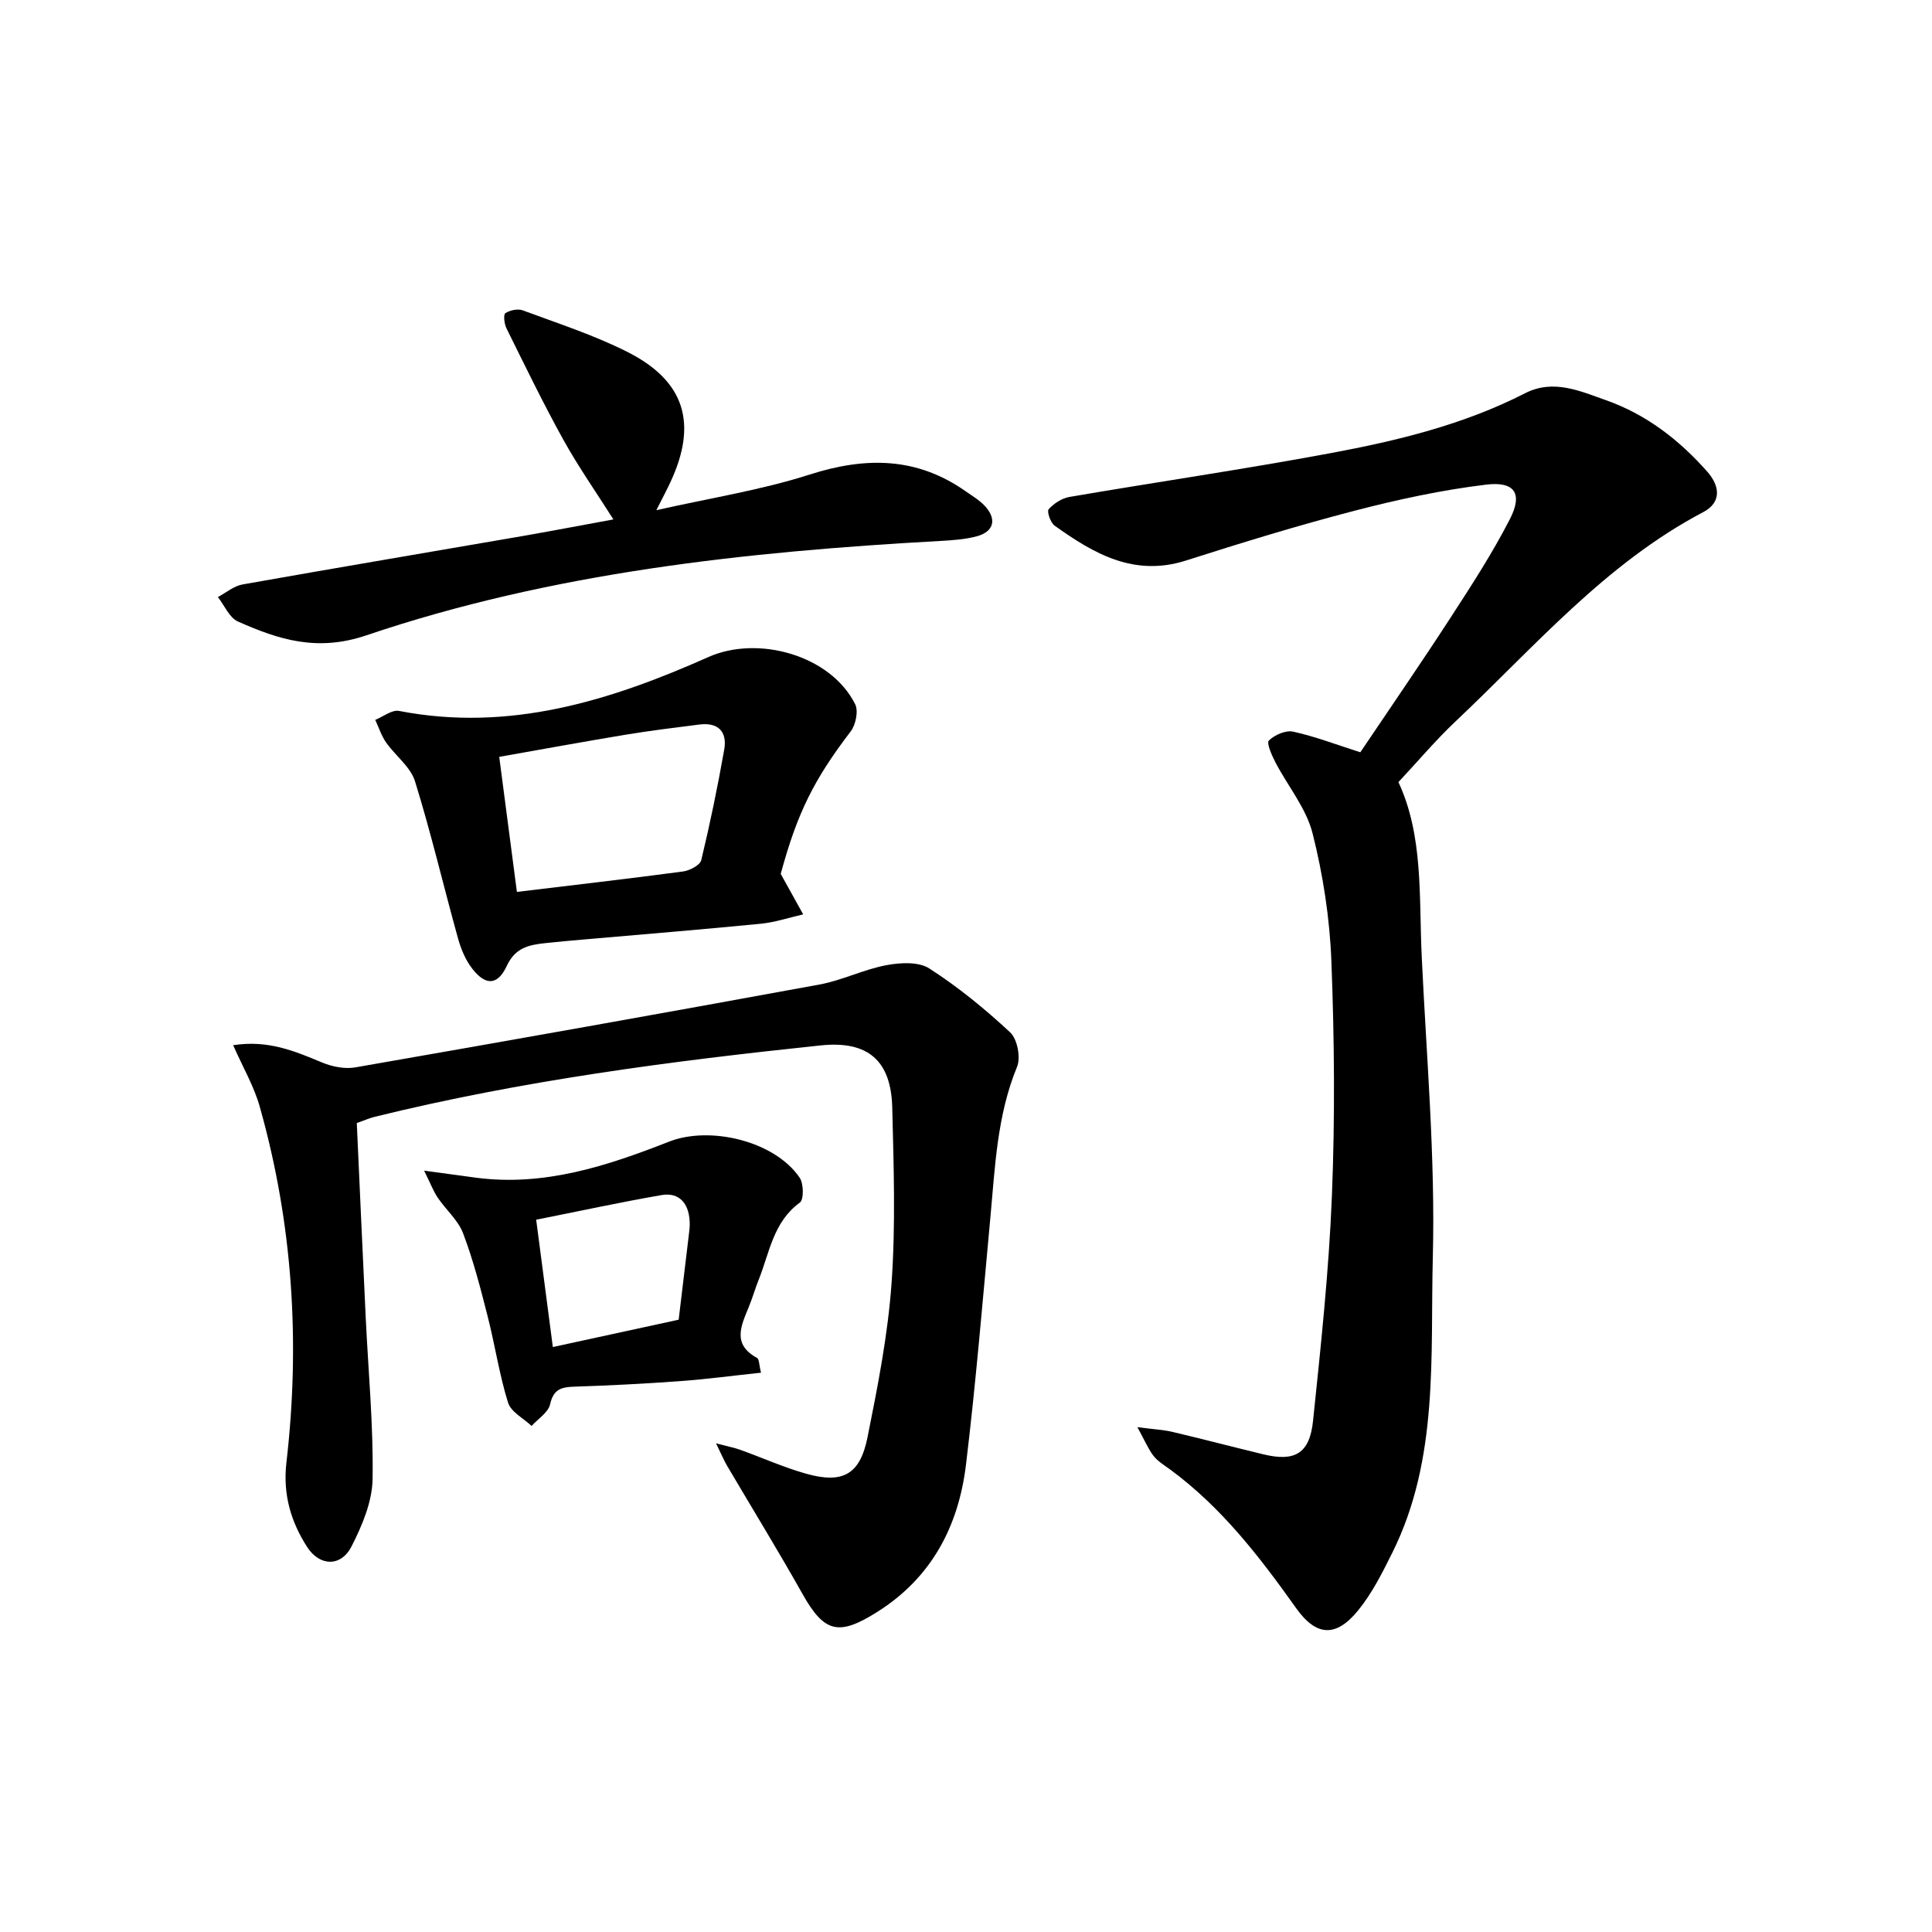 <svg enable-background="new 0 0 400 400" viewBox="0 0 400 400" xmlns="http://www.w3.org/2000/svg"><g fill="#000001"><path d="m235.48 295.48c3.51.46 5.43.54 7.27.98 6.3 1.49 12.56 3.13 18.84 4.65 6.49 1.57 9.56-.16 10.26-6.93 1.62-15.53 3.29-31.09 3.91-46.67.65-16.14.51-32.34-.11-48.48-.34-8.89-1.72-17.89-3.9-26.51-1.32-5.22-5.14-9.78-7.7-14.71-.74-1.43-1.87-3.98-1.34-4.5 1.2-1.16 3.49-2.17 5.03-1.83 4.51.99 8.88 2.67 13.9 4.27 6.11-9.09 12.52-18.37 18.65-27.82 4.34-6.68 8.69-13.39 12.32-20.46 2.7-5.26 1.03-7.86-4.94-7.13-9.17 1.11-18.29 3.08-27.25 5.41-11.73 3.05-23.33 6.61-34.87 10.3-10.74 3.43-19.08-1.41-27.2-7.22-.86-.61-1.64-2.95-1.24-3.39 1.07-1.19 2.72-2.28 4.28-2.55 17.98-3.08 36.05-5.71 53.98-9.05 13.88-2.58 27.63-5.9 40.35-12.41 5.9-3.02 11.41-.46 16.79 1.43 8.32 2.93 15.16 8.22 20.97 14.8 2.64 3 2.97 6.36-.85 8.37-20.31 10.69-34.99 27.98-51.3 43.35-4.1 3.87-7.75 8.22-11.8 12.55 5.18 11.1 4.24 23.69 4.82 36.04.97 20.76 2.83 41.56 2.3 62.29-.53 20.57 1.28 41.78-8.38 61.2-2.06 4.14-4.18 8.39-7.07 11.94-4.57 5.62-8.65 5.45-12.85-.45-7.56-10.63-15.45-20.89-26.08-28.7-1.21-.89-2.56-1.69-3.46-2.84-1.07-1.39-1.76-3.09-3.33-5.93z"/><path d="m48.27 216.4c7.25-1.14 12.79 1.24 18.42 3.58 2.09.87 4.69 1.39 6.87 1.01 32.05-5.58 64.08-11.28 96.08-17.15 4.69-.86 9.13-3.11 13.82-4 2.89-.55 6.7-.77 8.93.66 5.97 3.84 11.56 8.4 16.76 13.25 1.48 1.38 2.21 5.19 1.42 7.12-4.15 10.08-4.55 20.7-5.53 31.27-1.58 17.04-2.99 34.1-5.04 51.08-1.54 12.74-7.09 23.41-18.4 30.53-7.97 5.02-10.94 4.28-15.44-3.72-5.03-8.95-10.41-17.7-15.62-26.55-.63-1.07-1.11-2.23-2.29-4.65 2.55.67 3.87.92 5.1 1.37 4.53 1.63 8.94 3.62 13.56 4.92 7.57 2.12 11.15.19 12.7-7.55 2.12-10.56 4.22-21.22 4.98-31.93.85-12.06.44-24.24.14-36.36-.25-9.74-5.07-13.86-14.81-12.84-31.05 3.25-61.98 7.3-92.36 14.79-1.11.27-2.16.75-3.69 1.29.61 13.43 1.21 26.87 1.85 40.31.53 11.13 1.6 22.26 1.42 33.38-.07 4.7-2.16 9.65-4.36 13.96-2.17 4.25-6.57 4.17-9.19.12-3.38-5.25-5.05-10.95-4.29-17.49 2.88-24.86 1.31-49.46-5.5-73.59-1.16-4.21-3.44-8.09-5.53-12.81z"/><path d="m127 107.54c-3.59-5.66-7.28-10.93-10.38-16.52-4.18-7.55-7.94-15.33-11.77-23.06-.45-.91-.66-2.83-.22-3.12.96-.62 2.58-.97 3.62-.58 7.29 2.71 14.76 5.12 21.68 8.62 11.89 6.01 14.52 14.81 8.89 26.91-.75 1.62-1.6 3.2-2.93 5.84 11.21-2.53 21.73-4.17 31.75-7.38 11.56-3.7 22.16-3.66 32.28 3.46 1.36.95 2.83 1.82 3.95 3.01 2.58 2.75 1.93 5.36-1.66 6.32-2.38.63-4.91.81-7.38.95-40.38 2.23-80.51 6.53-119.01 19.56-10.15 3.43-18.1.89-26.55-2.87-1.79-.79-2.8-3.33-4.16-5.07 1.69-.89 3.29-2.28 5.08-2.6 19.42-3.45 38.87-6.72 58.31-10.08 6.33-1.11 12.65-2.32 18.5-3.39z"/><path d="m161.64 180.93c1.8 3.25 3.22 5.82 4.65 8.38-2.92.67-5.82 1.65-8.78 1.94-12.24 1.2-24.49 2.2-36.74 3.27-2.65.23-5.29.46-7.93.75-3.32.36-6.16.93-7.9 4.68-1.91 4.11-4.4 4.16-7.17.6-1.37-1.76-2.31-4.01-2.92-6.18-3.02-10.86-5.59-21.86-8.93-32.62-.94-3.01-4.07-5.29-6-8.05-.97-1.39-1.5-3.1-2.23-4.66 1.65-.66 3.46-2.14 4.93-1.85 22.79 4.42 43.7-2.09 64.03-11.15 10.26-4.57 25.29-.42 30.4 9.75.71 1.41.12 4.28-.93 5.65-7.56 9.9-11.04 16.79-14.48 29.49zm-54.62 3.73c11.73-1.42 23.08-2.72 34.4-4.23 1.38-.19 3.51-1.3 3.77-2.35 1.82-7.56 3.4-15.2 4.75-22.87.66-3.75-1.26-5.71-5.19-5.2-5.09.65-10.19 1.27-15.26 2.11-8.76 1.45-17.49 3.06-26.13 4.58 1.23 9.42 2.39 18.26 3.66 27.96z"/><path d="m157.56 284.2c-5.84.62-11.36 1.36-16.9 1.76-7.29.53-14.6.9-21.9 1.14-2.67.09-4.2.63-4.87 3.65-.38 1.69-2.5 3-3.83 4.48-1.69-1.6-4.28-2.91-4.88-4.84-1.81-5.84-2.71-11.97-4.23-17.91-1.47-5.77-2.96-11.58-5.07-17.13-1.03-2.73-3.55-4.87-5.25-7.38-.88-1.3-1.44-2.82-2.82-5.6 4.66.63 7.7 1.06 10.75 1.46 14.13 1.86 27.19-2.45 39.98-7.47 8.4-3.3 21.81-.17 27.01 7.45.85 1.24.9 4.55.05 5.17-5.51 4.02-6.27 10.34-8.51 15.95-.74 1.85-1.29 3.77-2.04 5.61-1.58 3.88-3.55 7.75 1.68 10.6.47.26.42 1.47.83 3.06zm-17.05-10.97c.72-5.98 1.45-12.05 2.17-18.11.06-.49.12-.99.12-1.49.06-4.32-2.06-6.86-5.84-6.2-8.6 1.49-17.15 3.35-25.95 5.1 1.19 9.08 2.31 17.67 3.45 26.36 9.01-1.96 17.4-3.78 26.05-5.66z"/></g></svg>